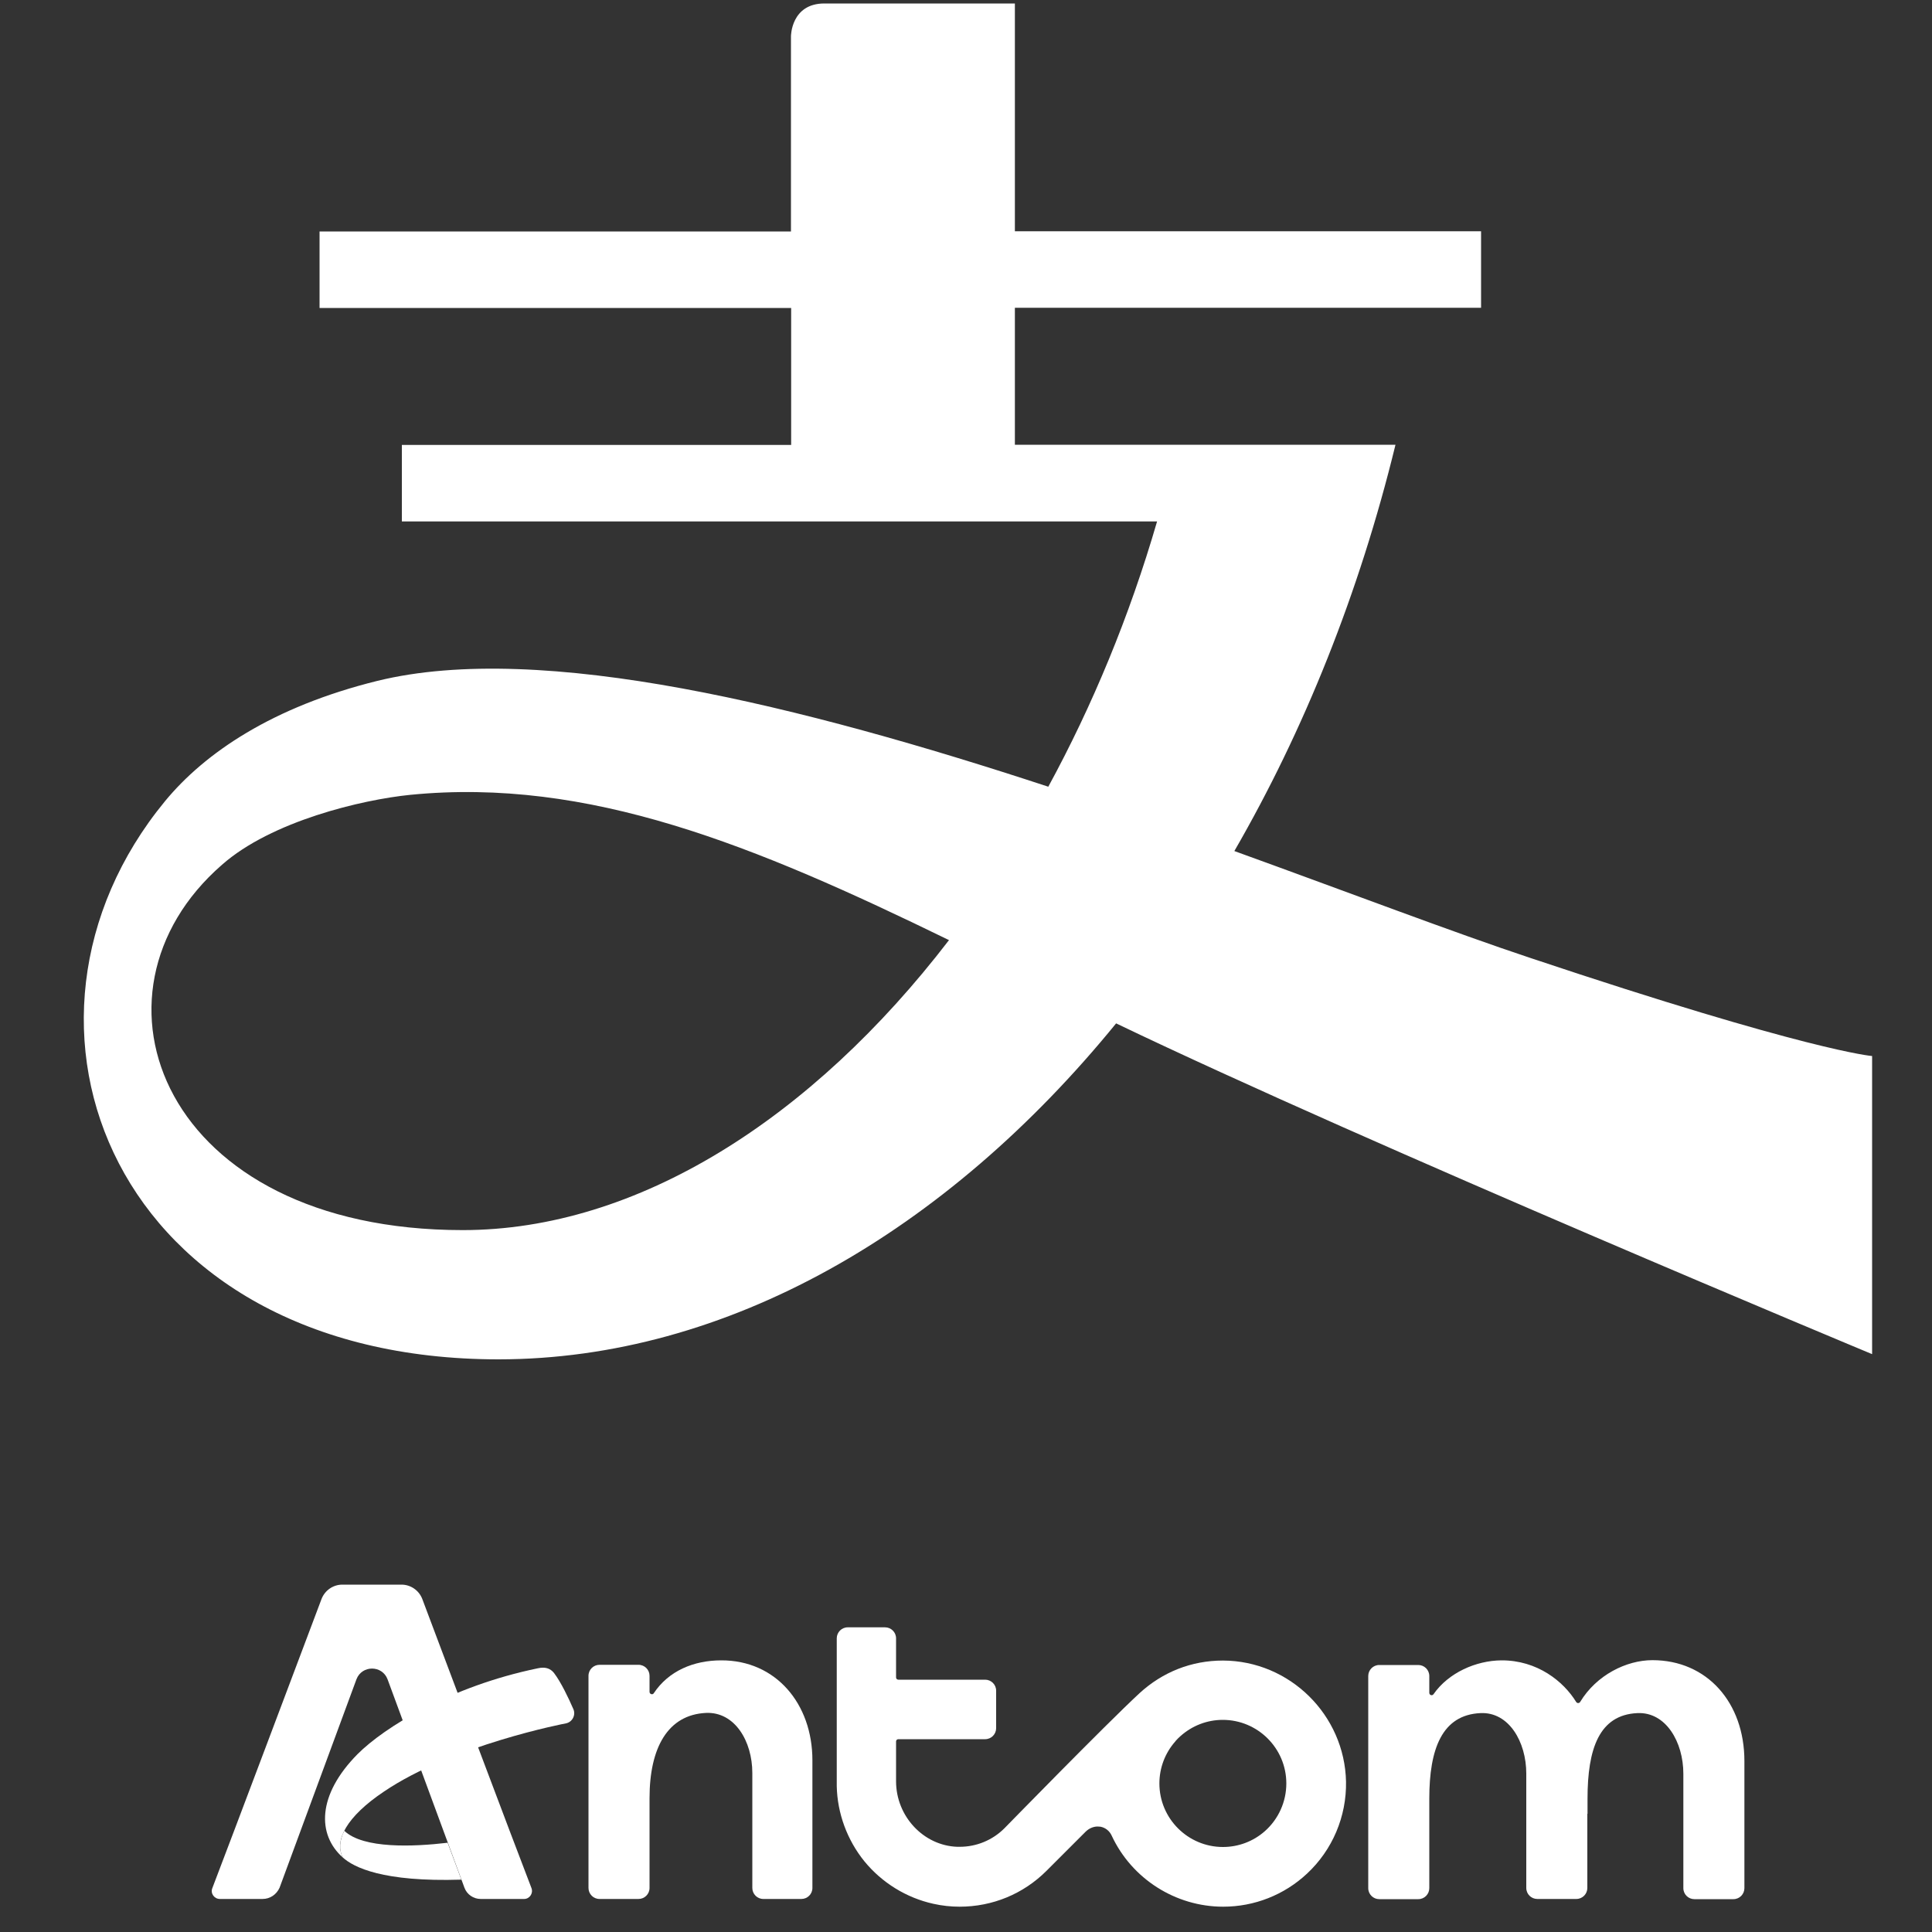 <?xml version="1.0" encoding="utf-8"?>
<!-- Generator: Adobe Illustrator 27.0.0, SVG Export Plug-In . SVG Version: 6.00 Build 0)  -->
<svg version="1.1" id="图层_1" xmlns="http://www.w3.org/2000/svg" xmlns:xlink="http://www.w3.org/1999/xlink" x="0px" y="0px"
	 viewBox="0 0 100 100" style="enable-background:new 0 0 100 100;" xml:space="preserve">
<rect x="0" y="0" width="100" height="100" fill="#333333" stroke="none"/>
<style type="text/css">
	.st0{fill:#FFFFFF;}
</style>
<path class="st0" d="M79.23,49.59c-4-1.33-9.37-3.38-15.34-5.54c3.6-6.23,6.46-13.33,8.34-21.03h-19.7v-7.09h24.13v-3.96H52.53V0.18
	h-9.86c-1.73,0-1.73,1.7-1.73,1.7v10.1h-24.4v3.96h24.41v7.09H20.8v3.96h39.09c-1.43,4.92-3.35,9.54-5.63,13.73
	c-12.69-4.17-26.22-7.56-34.72-5.48c-5.43,1.34-8.94,3.73-11,6.23c-9.44,11.47-2.68,28.89,17.27,28.89
	c11.79-0.01,23.15-6.58,31.96-17.39C70.9,59.27,96.9,70.09,96.9,70.09V54.66C96.9,54.66,93.64,54.41,79.23,49.59z M23.95,63.67
	C8.4,63.67,3.8,51.45,11.49,44.76c2.56-2.26,7.25-3.37,9.75-3.62c9.24-0.91,17.79,2.6,27.88,7.52
	C42.02,57.91,32.98,63.67,23.95,63.67z"/>
<g>
	<g>
		<path class="st0" d="M27.51,97.73c-0.93-2.4-4.6-12.17-5.65-14.96c-0.17-0.45-0.6-0.75-1.08-0.75h-3.06
			c-0.48,0-0.91,0.3-1.08,0.75c-1.05,2.79-4.73,12.56-5.65,14.96c-0.11,0.27,0.1,0.56,0.39,0.56h2.21c0.39,0,0.72-0.23,0.88-0.58
			l3.98-10.79c0.28-0.74,1.33-0.74,1.61,0l3.98,10.79c0.13,0.35,0.47,0.58,0.84,0.58h2.25C27.41,98.29,27.61,98,27.51,97.73
			L27.51,97.73z"/>
		<path class="st0" d="M17.74,96.14c0.56,0.51,2.07,1.28,6.14,1.15l-0.71-1.91c-1.77,0.21-4.37,0.32-5.35-0.62
			C17.56,95.28,17.54,95.75,17.74,96.14z"/>
		<path class="st0" d="M29.68,88.47c-0.26-0.6-0.65-1.41-1-1.87c-0.2-0.26-0.48-0.33-0.84-0.25c-4.56,0.94-7.96,3.07-9.33,4.44
			c-2.11,2.13-2.09,4.18-0.77,5.35c-0.45-0.88,0.2-2.11,2.12-3.4c3.57-2.42,9.42-3.54,9.44-3.54
			C29.62,89.13,29.81,88.78,29.68,88.47L29.68,88.47z"/>
		<path class="st0" d="M63.3,85.95c-1.63,0-3.12,0.59-4.32,1.69c-1.79,1.66-6.94,6.94-6.99,6.99c-0.62,0.62-1.45,0.96-2.32,0.96
			c-0.04,0-0.08,0-0.12,0c-1.75-0.06-3.17-1.58-3.17-3.39v-2.06c0-0.07,0.05-0.12,0.12-0.12h4.49c0.32,0,0.57-0.26,0.57-0.57v-1.94
			c0-0.32-0.26-0.57-0.57-0.57h-4.49c-0.07,0-0.12-0.05-0.12-0.12V84.8c0-0.32-0.26-0.57-0.57-0.57h-1.93
			c-0.32,0-0.57,0.26-0.57,0.57v7.62l0,0.03c0.03,1.41,0.54,2.79,1.43,3.89c0.91,1.11,2.17,1.89,3.57,2.2
			c0.45,0.1,0.9,0.15,1.36,0.15c1.7,0,3.3-0.66,4.5-1.86l2.02-2.02c0.17-0.17,0.4-0.27,0.62-0.27c0.05,0,0.1,0.01,0.15,0.01
			c0.26,0.05,0.47,0.22,0.58,0.46c1.04,2.24,3.31,3.68,5.77,3.68c1.62,0,3.16-0.61,4.34-1.71c1.32-1.23,2.05-2.96,2.02-4.76
			C69.6,88.77,66.76,85.96,63.3,85.95L63.3,85.95z M65.47,94.78c-0.6,0.53-1.37,0.82-2.17,0.82c-1.81,0-3.29-1.47-3.29-3.29
			c0-0.8,0.29-1.57,0.82-2.17l0.03-0.04c0.07-0.08,0.15-0.16,0.23-0.23c0.61-0.55,1.39-0.85,2.2-0.85c1.81,0,3.29,1.47,3.29,3.29
			C66.58,93.25,66.18,94.15,65.47,94.78z"/>
		<path class="st0" d="M82.17,93.88V93.1c0-2.58,0.6-4.34,2.58-4.43c1.47-0.07,2.38,1.49,2.38,3.14v5.92c0,0.32,0.26,0.57,0.57,0.57
			h2.02c0.32,0,0.57-0.26,0.57-0.57v-6.58c0-3.02-1.93-5.22-4.76-5.22c-1.35,0-2.9,0.77-3.74,2.16c-0.05,0.08-0.16,0.08-0.21,0
			c-0.65-1.06-2.01-2.16-3.87-2.15c-1.31,0.01-2.74,0.64-3.51,1.75c-0.07,0.1-0.22,0.05-0.22-0.07v-0.87c0-0.32-0.26-0.57-0.57-0.57
			h-2.02c-0.32,0-0.57,0.26-0.57,0.57l0,10.98c0,0.32,0.26,0.57,0.57,0.57h2.02c0.32,0,0.57-0.26,0.57-0.57V93.1
			c0-2.58,0.66-4.34,2.65-4.43C78.1,88.6,79,90.16,79,91.8v5.92c0,0.32,0.26,0.57,0.57,0.57h2.02c0.32,0,0.57-0.26,0.57-0.57V93.88z
			"/>
		<path class="st0" d="M42.05,91.11v6.61c0,0.32-0.26,0.57-0.57,0.57h-1.97c-0.32,0-0.57-0.26-0.57-0.57v-5.95
			c0-1.65-0.91-3.17-2.39-3.11c-1.99,0.09-2.93,1.81-2.93,4.41v4.65c0,0.32-0.26,0.57-0.57,0.57h-2.02c-0.32,0-0.57-0.26-0.57-0.57
			V86.74c0-0.32,0.26-0.57,0.57-0.57h2.02c0.32,0,0.57,0.26,0.57,0.57v0.83c0,0.12,0.16,0.17,0.22,0.07c0.77-1.16,2.07-1.7,3.49-1.7
			C40.16,85.93,42.05,88.19,42.05,91.11L42.05,91.11z"/>
	</g>
</g>
</svg>
